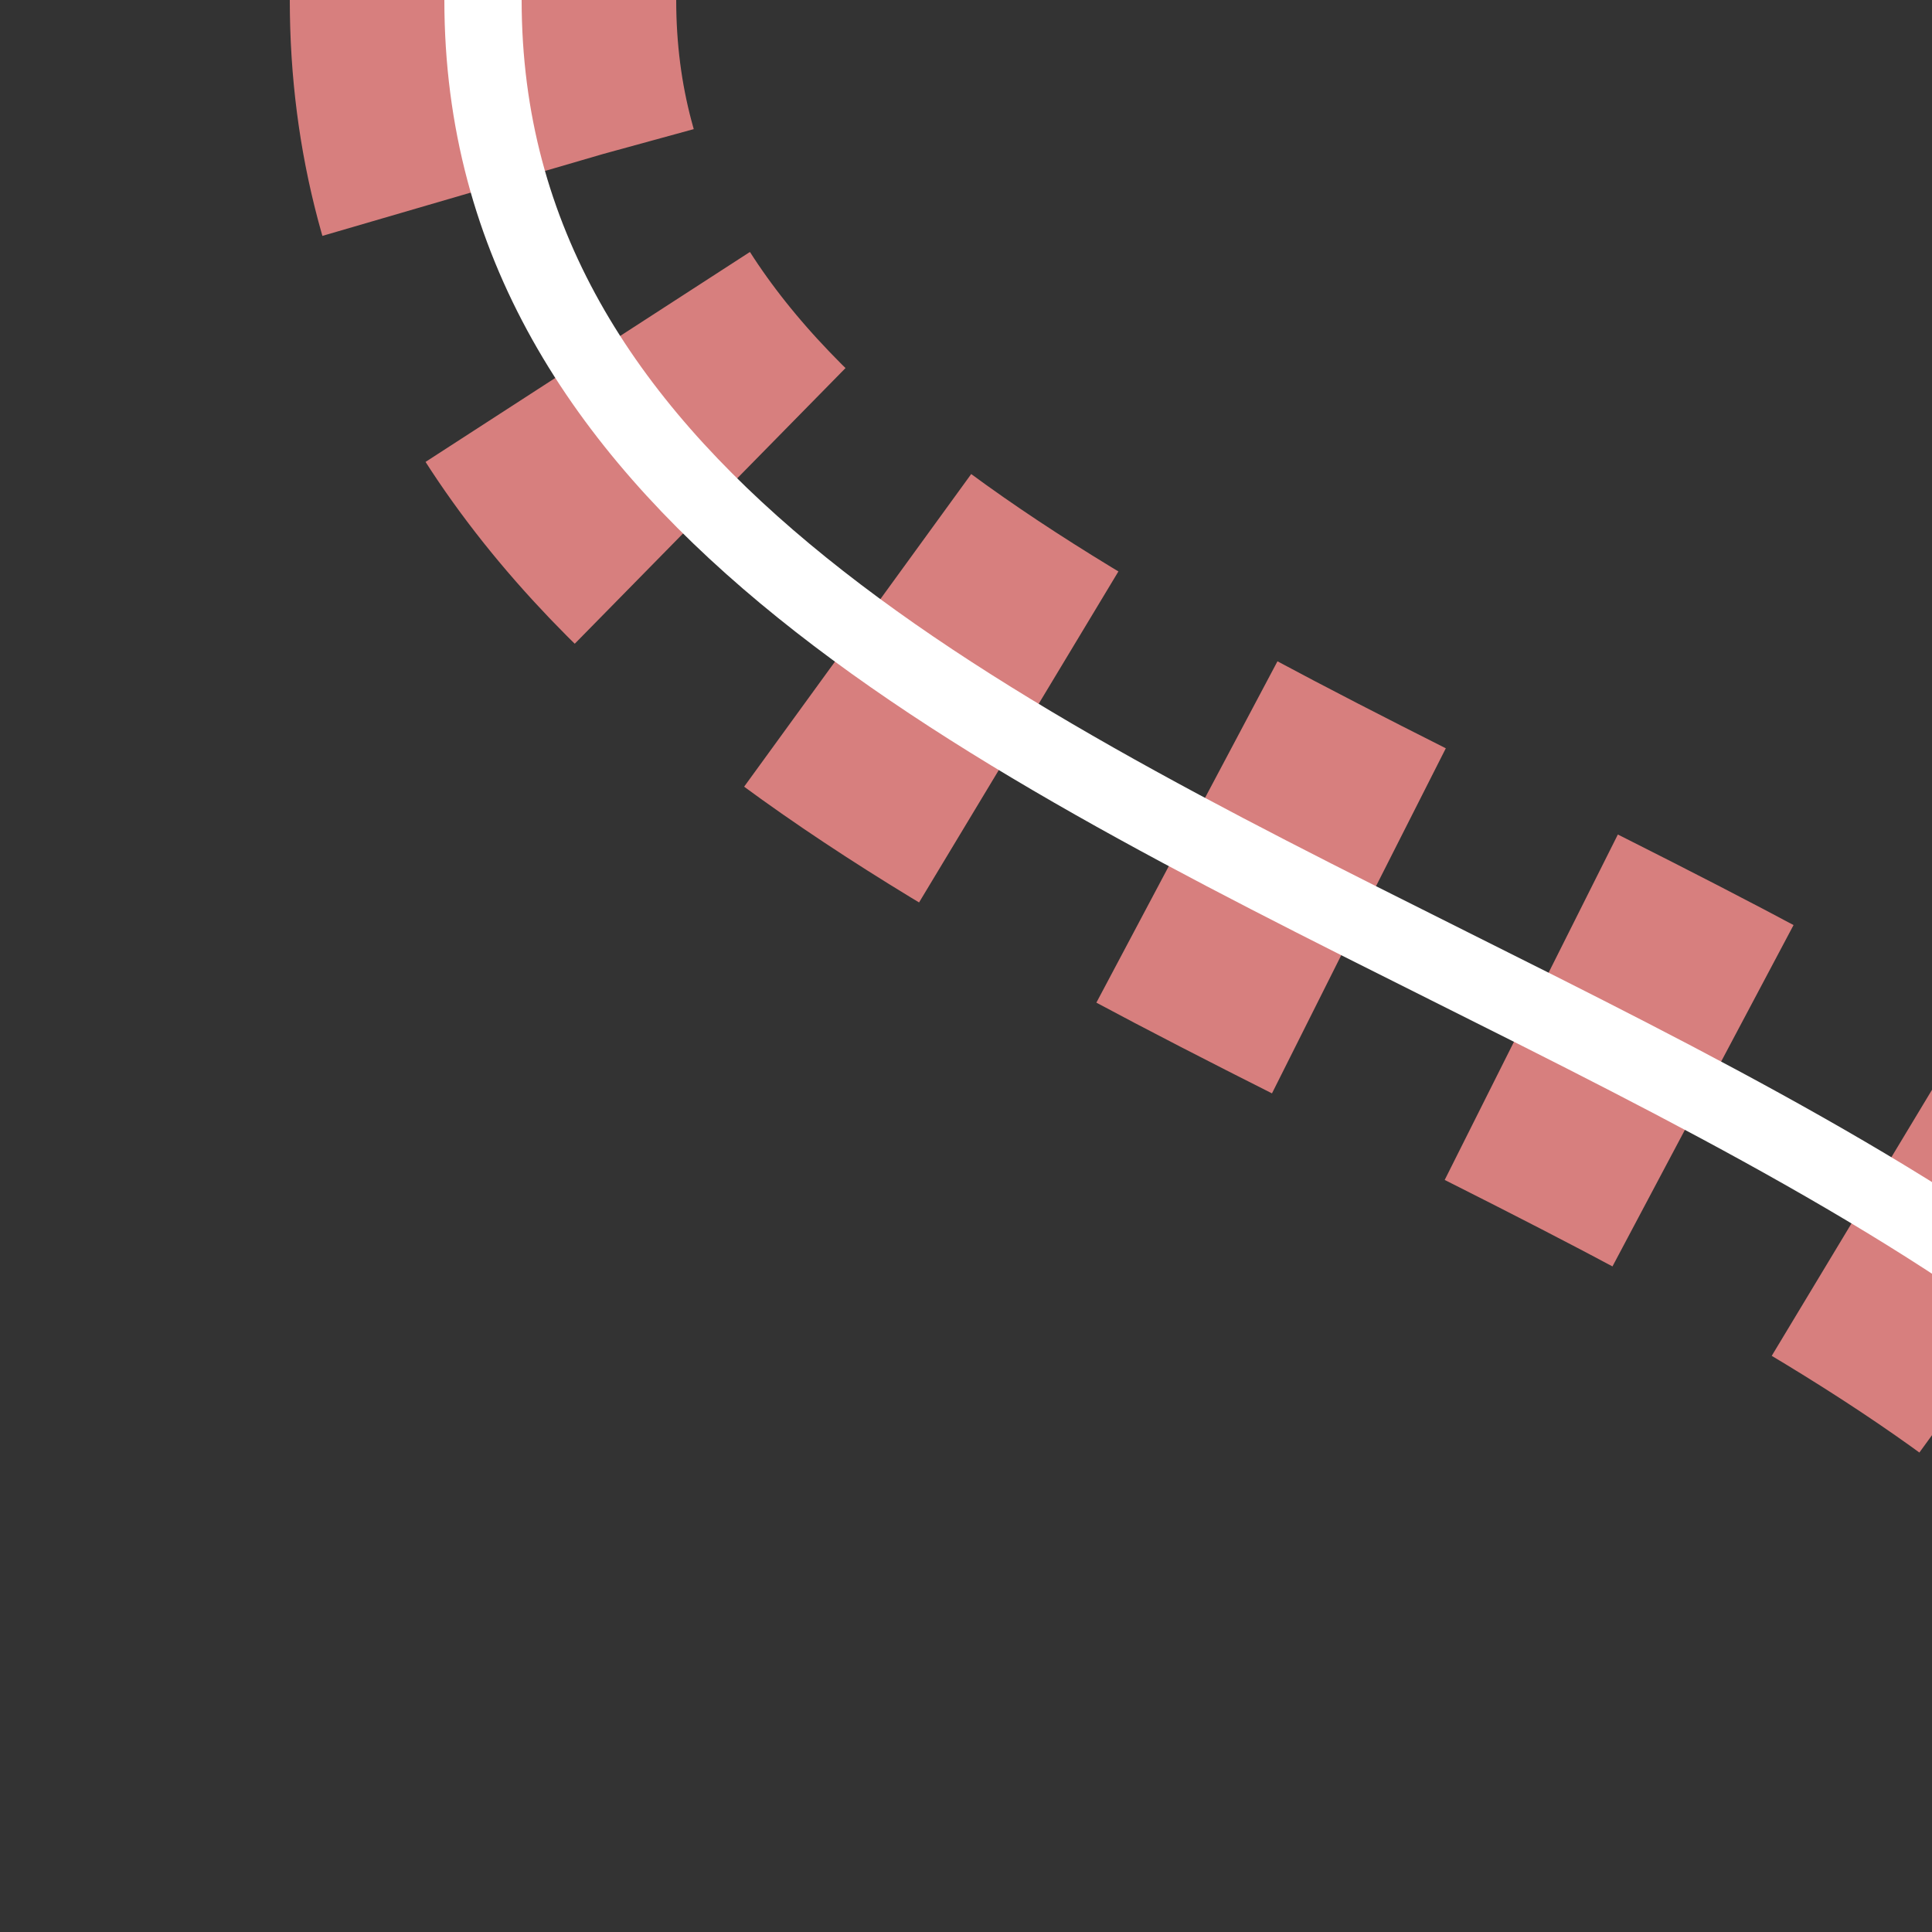 <svg xmlns="http://www.w3.org/2000/svg" width="500" height="500" viewBox="-250 0 500 500">
<rect x="-250" y="0" width="500" height="500" fill="#333333" stroke="none"/>
<title>extvSHI4l-</title>

<path d="M 375,500 C 375,250 -125,250 -125,0" stroke="#D77F7E" stroke-width="100" stroke-dasharray="50" fill="none"/>
<path d="M 375,500 C 375,250 -125,250 -125,0" stroke="#FFFFFF" stroke-width="20" fill="none"/>
</svg>